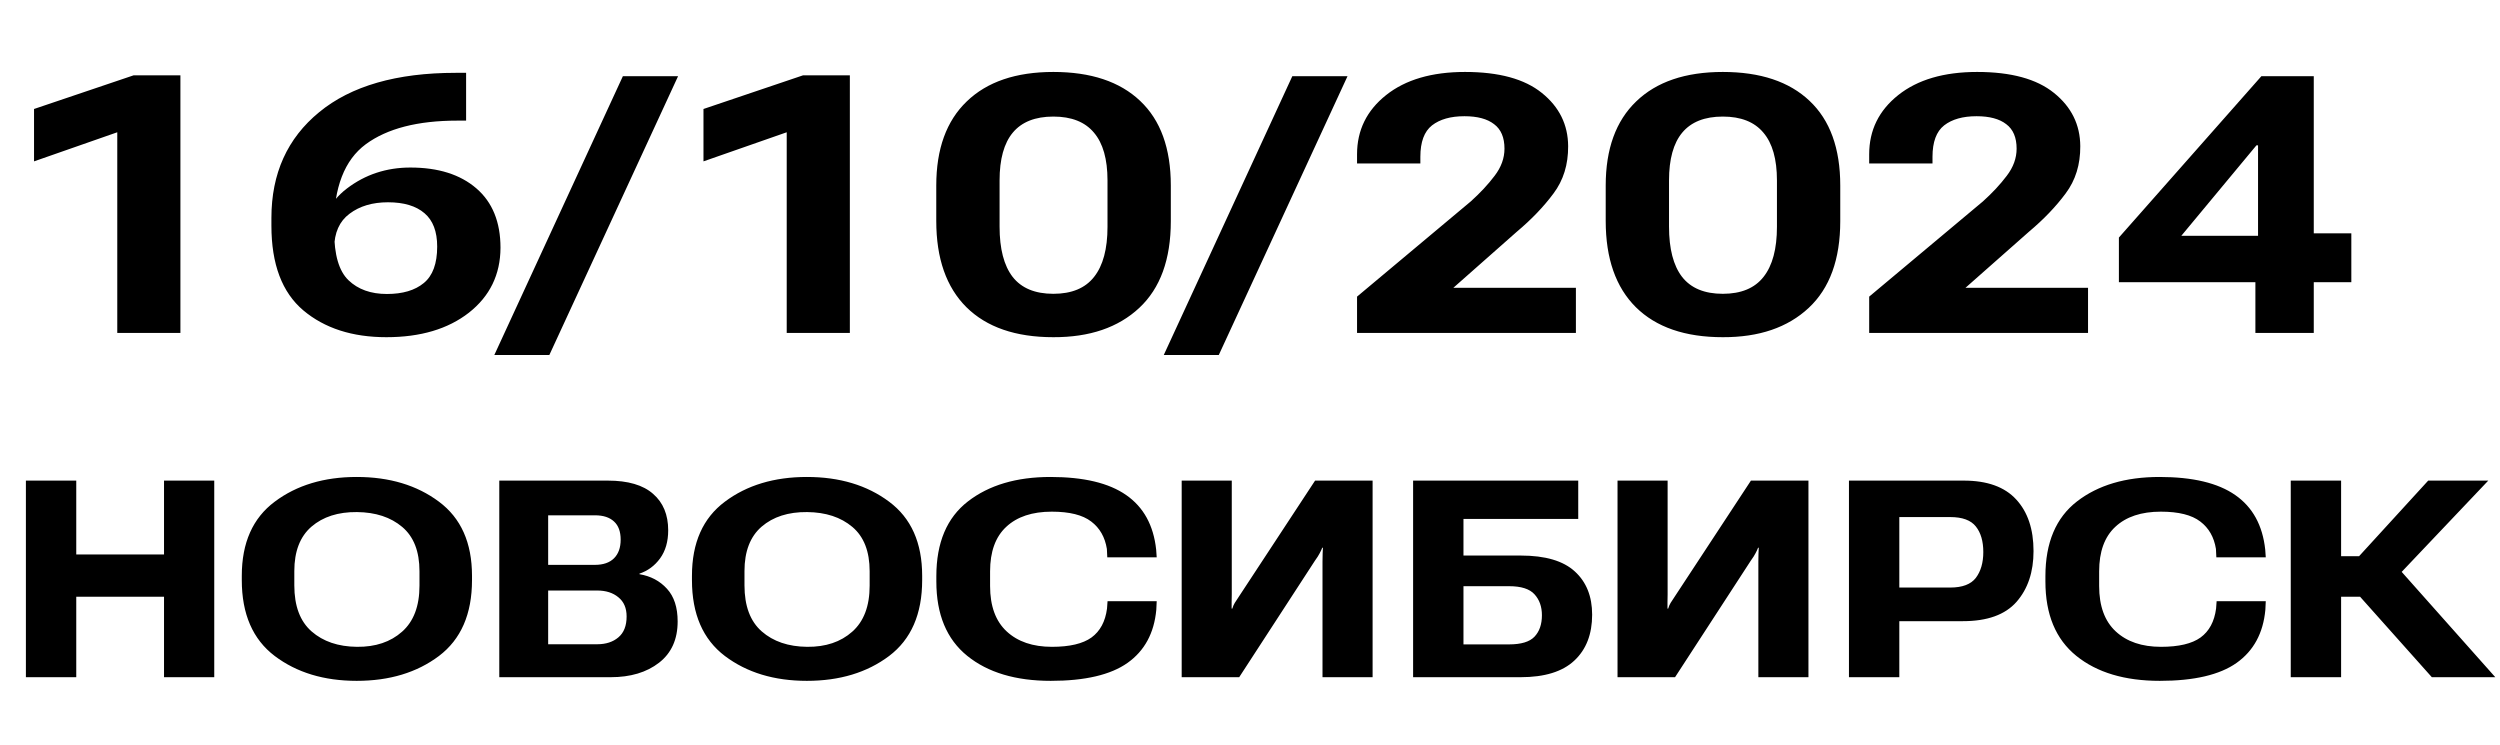 <?xml version="1.0" encoding="UTF-8"?> <svg xmlns="http://www.w3.org/2000/svg" width="443" height="132" viewBox="0 0 443 132" fill="none"><path d="M20.781 59V23.438L6.031 28.594V19.312L23.688 13.344H31.969V59H20.781ZM48.094 40V38.625C48.094 30.75 50.917 24.5 56.562 19.875C62.208 15.229 70.271 12.906 80.75 12.906H82.594V21.375H81.031C74.01 21.375 68.604 22.771 64.812 25.562C61.042 28.354 59.156 33.229 59.156 40.188L59.219 41C59.219 45.146 60.062 48.031 61.75 49.656C63.438 51.281 65.708 52.094 68.562 52.094C71.354 52.094 73.531 51.448 75.094 50.156C76.677 48.865 77.469 46.708 77.469 43.688C77.469 41.021 76.719 39.052 75.219 37.781C73.719 36.49 71.562 35.844 68.75 35.844C66 35.844 63.729 36.521 61.938 37.875C60.146 39.208 59.24 41.24 59.219 43.969L56.625 43.875C56.625 39.354 58.24 35.865 61.469 33.406C64.719 30.927 68.469 29.688 72.719 29.688C77.656 29.688 81.552 30.917 84.406 33.375C87.26 35.833 88.688 39.344 88.688 43.906C88.667 48.656 86.802 52.49 83.094 55.406C79.385 58.302 74.51 59.75 68.469 59.75C62.427 59.75 57.521 58.167 53.75 55C49.979 51.812 48.094 46.812 48.094 40ZM87.594 62.906L110.375 13.5H120.156L97.344 62.906H87.594ZM139.406 59V23.438L124.656 28.594V19.312L142.312 13.344H150.594V59H139.406ZM165.906 39.156V32.875C165.906 26.396 167.708 21.427 171.312 17.969C174.917 14.49 180.031 12.75 186.656 12.75C193.302 12.75 198.427 14.458 202.031 17.875C205.656 21.292 207.469 26.292 207.469 32.875V39.188C207.469 45.958 205.604 51.083 201.875 54.562C198.146 58.042 193.073 59.771 186.656 59.75C179.969 59.75 174.833 57.979 171.25 54.438C167.688 50.896 165.906 45.802 165.906 39.156ZM177.125 40.156C177.125 44.094 177.896 47.062 179.438 49.062C181 51.062 183.406 52.062 186.656 52.062C189.906 52.062 192.312 51.062 193.875 49.062C195.458 47.062 196.25 44.104 196.25 40.188V31.969C196.25 28.198 195.448 25.375 193.844 23.5C192.26 21.604 189.865 20.656 186.656 20.656C183.448 20.656 181.052 21.604 179.469 23.5C177.906 25.375 177.125 28.198 177.125 31.969V40.156ZM206.219 62.906L229 13.5H238.781L215.969 62.906H206.219ZM240.469 59V52.562L260.625 35.688C262.292 34.188 263.698 32.677 264.844 31.156C266.01 29.635 266.594 28.031 266.594 26.344C266.594 24.365 265.979 22.917 264.75 22C263.542 21.062 261.792 20.594 259.5 20.594C257.062 20.594 255.146 21.135 253.75 22.219C252.375 23.302 251.688 25.156 251.688 27.781V28.969H240.469V27.344C240.469 23.073 242.188 19.573 245.625 16.844C249.062 14.115 253.719 12.75 259.594 12.75C265.615 12.75 270.156 13.99 273.219 16.469C276.302 18.948 277.854 22.094 277.875 25.906C277.896 29.156 277.031 31.948 275.281 34.281C273.552 36.615 271.385 38.875 268.781 41.062L257.531 51H279.25V59H240.469ZM284.531 39.156V32.875C284.531 26.396 286.333 21.427 289.938 17.969C293.542 14.49 298.656 12.75 305.281 12.75C311.927 12.75 317.052 14.458 320.656 17.875C324.281 21.292 326.094 26.292 326.094 32.875V39.188C326.094 45.958 324.229 51.083 320.5 54.562C316.771 58.042 311.698 59.771 305.281 59.75C298.594 59.75 293.458 57.979 289.875 54.438C286.312 50.896 284.531 45.802 284.531 39.156ZM295.75 40.156C295.75 44.094 296.521 47.062 298.062 49.062C299.625 51.062 302.031 52.062 305.281 52.062C308.531 52.062 310.938 51.062 312.5 49.062C314.083 47.062 314.875 44.104 314.875 40.188V31.969C314.875 28.198 314.073 25.375 312.469 23.5C310.885 21.604 308.49 20.656 305.281 20.656C302.073 20.656 299.677 21.604 298.094 23.5C296.531 25.375 295.75 28.198 295.75 31.969V40.156ZM331.219 59V52.562L351.375 35.688C353.042 34.188 354.448 32.677 355.594 31.156C356.76 29.635 357.344 28.031 357.344 26.344C357.344 24.365 356.729 22.917 355.5 22C354.292 21.062 352.542 20.594 350.25 20.594C347.812 20.594 345.896 21.135 344.5 22.219C343.125 23.302 342.438 25.156 342.438 27.781V28.969H331.219V27.344C331.219 23.073 332.938 19.573 336.375 16.844C339.812 14.115 344.469 12.75 350.344 12.75C356.365 12.75 360.906 13.99 363.969 16.469C367.052 18.948 368.604 22.094 368.625 25.906C368.646 29.156 367.781 31.948 366.031 34.281C364.302 36.615 362.135 38.875 359.531 41.062L348.281 51H370V59H331.219ZM399.656 59V47.375L400.125 46.688V25.75H399.844L386.531 41.781H403.719L404.938 41.344H416.656V50H375.469V42.094L400.719 13.5H410V59H399.656Z" fill="black"></path><path d="M4.589 120V85.164H13.513V98.251H29.065V85.164H37.965V120H29.065V105.74H13.513V120H4.589ZM42.846 102.797V102.032C42.846 96.178 44.792 91.799 48.684 88.897C52.576 85.978 57.417 84.518 63.207 84.518C69.013 84.518 73.87 85.978 77.778 88.897C81.686 91.799 83.64 96.178 83.64 102.032V102.797C83.64 108.811 81.686 113.293 77.778 116.244C73.87 119.179 69.013 120.646 63.207 120.646C57.417 120.646 52.576 119.179 48.684 116.244C44.792 113.293 42.846 108.811 42.846 102.797ZM52.153 103.73C52.153 107.383 53.174 110.103 55.216 111.889C57.258 113.676 59.937 114.585 63.255 114.617C66.541 114.649 69.204 113.755 71.246 111.937C73.304 110.119 74.332 107.399 74.332 103.778V101.218C74.332 97.709 73.312 95.093 71.27 93.371C69.228 91.648 66.557 90.771 63.255 90.739C59.921 90.707 57.234 91.568 55.192 93.323C53.166 95.077 52.153 97.701 52.153 101.194V103.73ZM88.473 120V85.164H107.709C111.282 85.164 113.954 85.946 115.724 87.509C117.511 89.056 118.404 91.209 118.404 93.969C118.404 95.963 117.925 97.621 116.968 98.945C116.011 100.253 114.791 101.154 113.308 101.649V101.745C115.301 102.08 116.928 102.941 118.188 104.329C119.449 105.7 120.079 107.63 120.079 110.119C120.079 113.293 118.978 115.733 116.777 117.44C114.576 119.147 111.721 120 108.211 120H88.473ZM97.134 114.162H105.819C107.366 114.162 108.618 113.755 109.575 112.942C110.548 112.128 111.035 110.892 111.035 109.233C111.035 107.75 110.548 106.618 109.575 105.836C108.618 105.038 107.366 104.64 105.819 104.64H97.134V114.162ZM97.134 100.094H105.412C106.896 100.094 108.028 99.703 108.81 98.921C109.591 98.14 109.982 97.039 109.982 95.62C109.982 94.2 109.591 93.131 108.81 92.414C108.028 91.68 106.903 91.313 105.436 91.313H97.134V100.094ZM122.615 102.797V102.032C122.615 96.178 124.561 91.799 128.453 88.897C132.345 85.978 137.186 84.518 142.976 84.518C148.782 84.518 153.639 85.978 157.546 88.897C161.454 91.799 163.408 96.178 163.408 102.032V102.797C163.408 108.811 161.454 113.293 157.546 116.244C153.639 119.179 148.782 120.646 142.976 120.646C137.186 120.646 132.345 119.179 128.453 116.244C124.561 113.293 122.615 108.811 122.615 102.797ZM131.922 103.73C131.922 107.383 132.943 110.103 134.984 111.889C137.026 113.676 139.706 114.585 143.023 114.617C146.309 114.649 148.973 113.755 151.015 111.937C153.072 110.119 154.101 107.399 154.101 103.778V101.218C154.101 97.709 153.08 95.093 151.039 93.371C148.997 91.648 146.325 90.771 143.023 90.739C139.69 90.707 137.002 91.568 134.96 93.323C132.935 95.077 131.922 97.701 131.922 101.194V103.73ZM165.92 103.037V102.104C165.92 96.154 167.787 91.736 171.519 88.849C175.251 85.962 180.124 84.518 186.138 84.518C192.023 84.518 196.498 85.587 199.56 87.724C202.639 89.862 204.409 93.084 204.872 97.39L204.967 98.754H196.21L196.139 97.27C195.804 95.181 194.879 93.562 193.363 92.414C191.848 91.249 189.519 90.667 186.377 90.667C182.916 90.667 180.228 91.56 178.314 93.347C176.4 95.117 175.443 97.749 175.443 101.242V103.85C175.443 107.391 176.424 110.071 178.386 111.889C180.348 113.708 183.019 114.617 186.401 114.617C189.543 114.617 191.88 114.066 193.411 112.966C194.942 111.849 195.86 110.143 196.163 107.846L196.258 106.53H204.967L204.896 108.061C204.513 112.192 202.814 115.326 199.799 117.464C196.801 119.585 192.263 120.646 186.186 120.646C179.981 120.646 175.052 119.171 171.399 116.22C167.747 113.269 165.92 108.875 165.92 103.037ZM243.225 120H234.348V99.496C234.348 98.905 234.356 98.435 234.372 98.084C234.404 97.733 234.42 97.39 234.42 97.055H234.3C234.189 97.358 234.037 97.685 233.846 98.036C233.67 98.387 233.391 98.826 233.008 99.352L219.586 120H209.394V85.164H218.27V105.333C218.27 105.876 218.262 106.322 218.246 106.673C218.246 107.024 218.246 107.415 218.246 107.846H218.366C218.493 107.431 218.637 107.096 218.796 106.841C218.972 106.586 219.243 106.171 219.61 105.597L233.032 85.164H243.225V120ZM250.402 120V85.164H279.664V91.959H259.327V98.443H269.471C273.826 98.443 277.024 99.384 279.065 101.266C281.107 103.132 282.128 105.684 282.128 108.922C282.128 112.384 281.075 115.095 278.97 117.057C276.88 119.019 273.706 120 269.447 120H250.402ZM259.327 103.874V114.186H267.414C269.551 114.186 271.05 113.731 271.912 112.822C272.789 111.897 273.228 110.629 273.228 109.018C273.228 107.503 272.789 106.267 271.912 105.31C271.05 104.353 269.551 103.874 267.414 103.874H259.327ZM320.457 120H311.581V99.496C311.581 98.905 311.589 98.435 311.604 98.084C311.636 97.733 311.652 97.39 311.652 97.055H311.533C311.421 97.358 311.27 97.685 311.078 98.036C310.903 98.387 310.624 98.826 310.241 99.352L296.818 120H286.626V85.164H295.502V105.333C295.502 105.876 295.494 106.322 295.479 106.673C295.479 107.024 295.479 107.415 295.479 107.846H295.598C295.726 107.431 295.869 107.096 296.029 106.841C296.204 106.586 296.475 106.171 296.842 105.597L310.265 85.164H320.457V120ZM327.635 120V85.164H347.996C352.127 85.164 355.213 86.273 357.255 88.49C359.312 90.707 360.341 93.761 360.341 97.653C360.341 101.354 359.336 104.353 357.327 106.649C355.317 108.93 352.151 110.071 347.828 110.071H336.559V120H327.635ZM336.559 104.113H345.579C347.732 104.113 349.248 103.539 350.125 102.391C351.002 101.226 351.441 99.703 351.441 97.821C351.441 95.907 351.002 94.399 350.125 93.299C349.248 92.182 347.732 91.624 345.579 91.624H336.559V104.113ZM362.447 103.037V102.104C362.447 96.154 364.313 91.736 368.045 88.849C371.778 85.962 376.651 84.518 382.664 84.518C388.55 84.518 393.024 85.587 396.086 87.724C399.165 89.862 400.935 93.084 401.398 97.39L401.494 98.754H392.737L392.665 97.27C392.33 95.181 391.405 93.562 389.89 92.414C388.374 91.249 386.046 90.667 382.903 90.667C379.442 90.667 376.754 91.56 374.84 93.347C372.926 95.117 371.969 97.749 371.969 101.242V103.85C371.969 107.391 372.95 110.071 374.912 111.889C376.874 113.708 379.546 114.617 382.927 114.617C386.069 114.617 388.406 114.066 389.938 112.966C391.469 111.849 392.386 110.143 392.689 107.846L392.785 106.53H401.494L401.422 108.061C401.039 112.192 399.34 115.326 396.326 117.464C393.327 119.585 388.789 120.646 382.712 120.646C376.507 120.646 371.578 119.171 367.926 116.22C364.273 113.269 362.447 108.875 362.447 103.037ZM430.922 120L416.328 103.635L423.601 99.113L442.167 120H430.922ZM410.394 98.562H418.026L430.276 85.164H440.923L421.4 105.74H410.394V98.562ZM405.92 120V85.164H414.844V120H405.92Z" fill="black"></path></svg> 